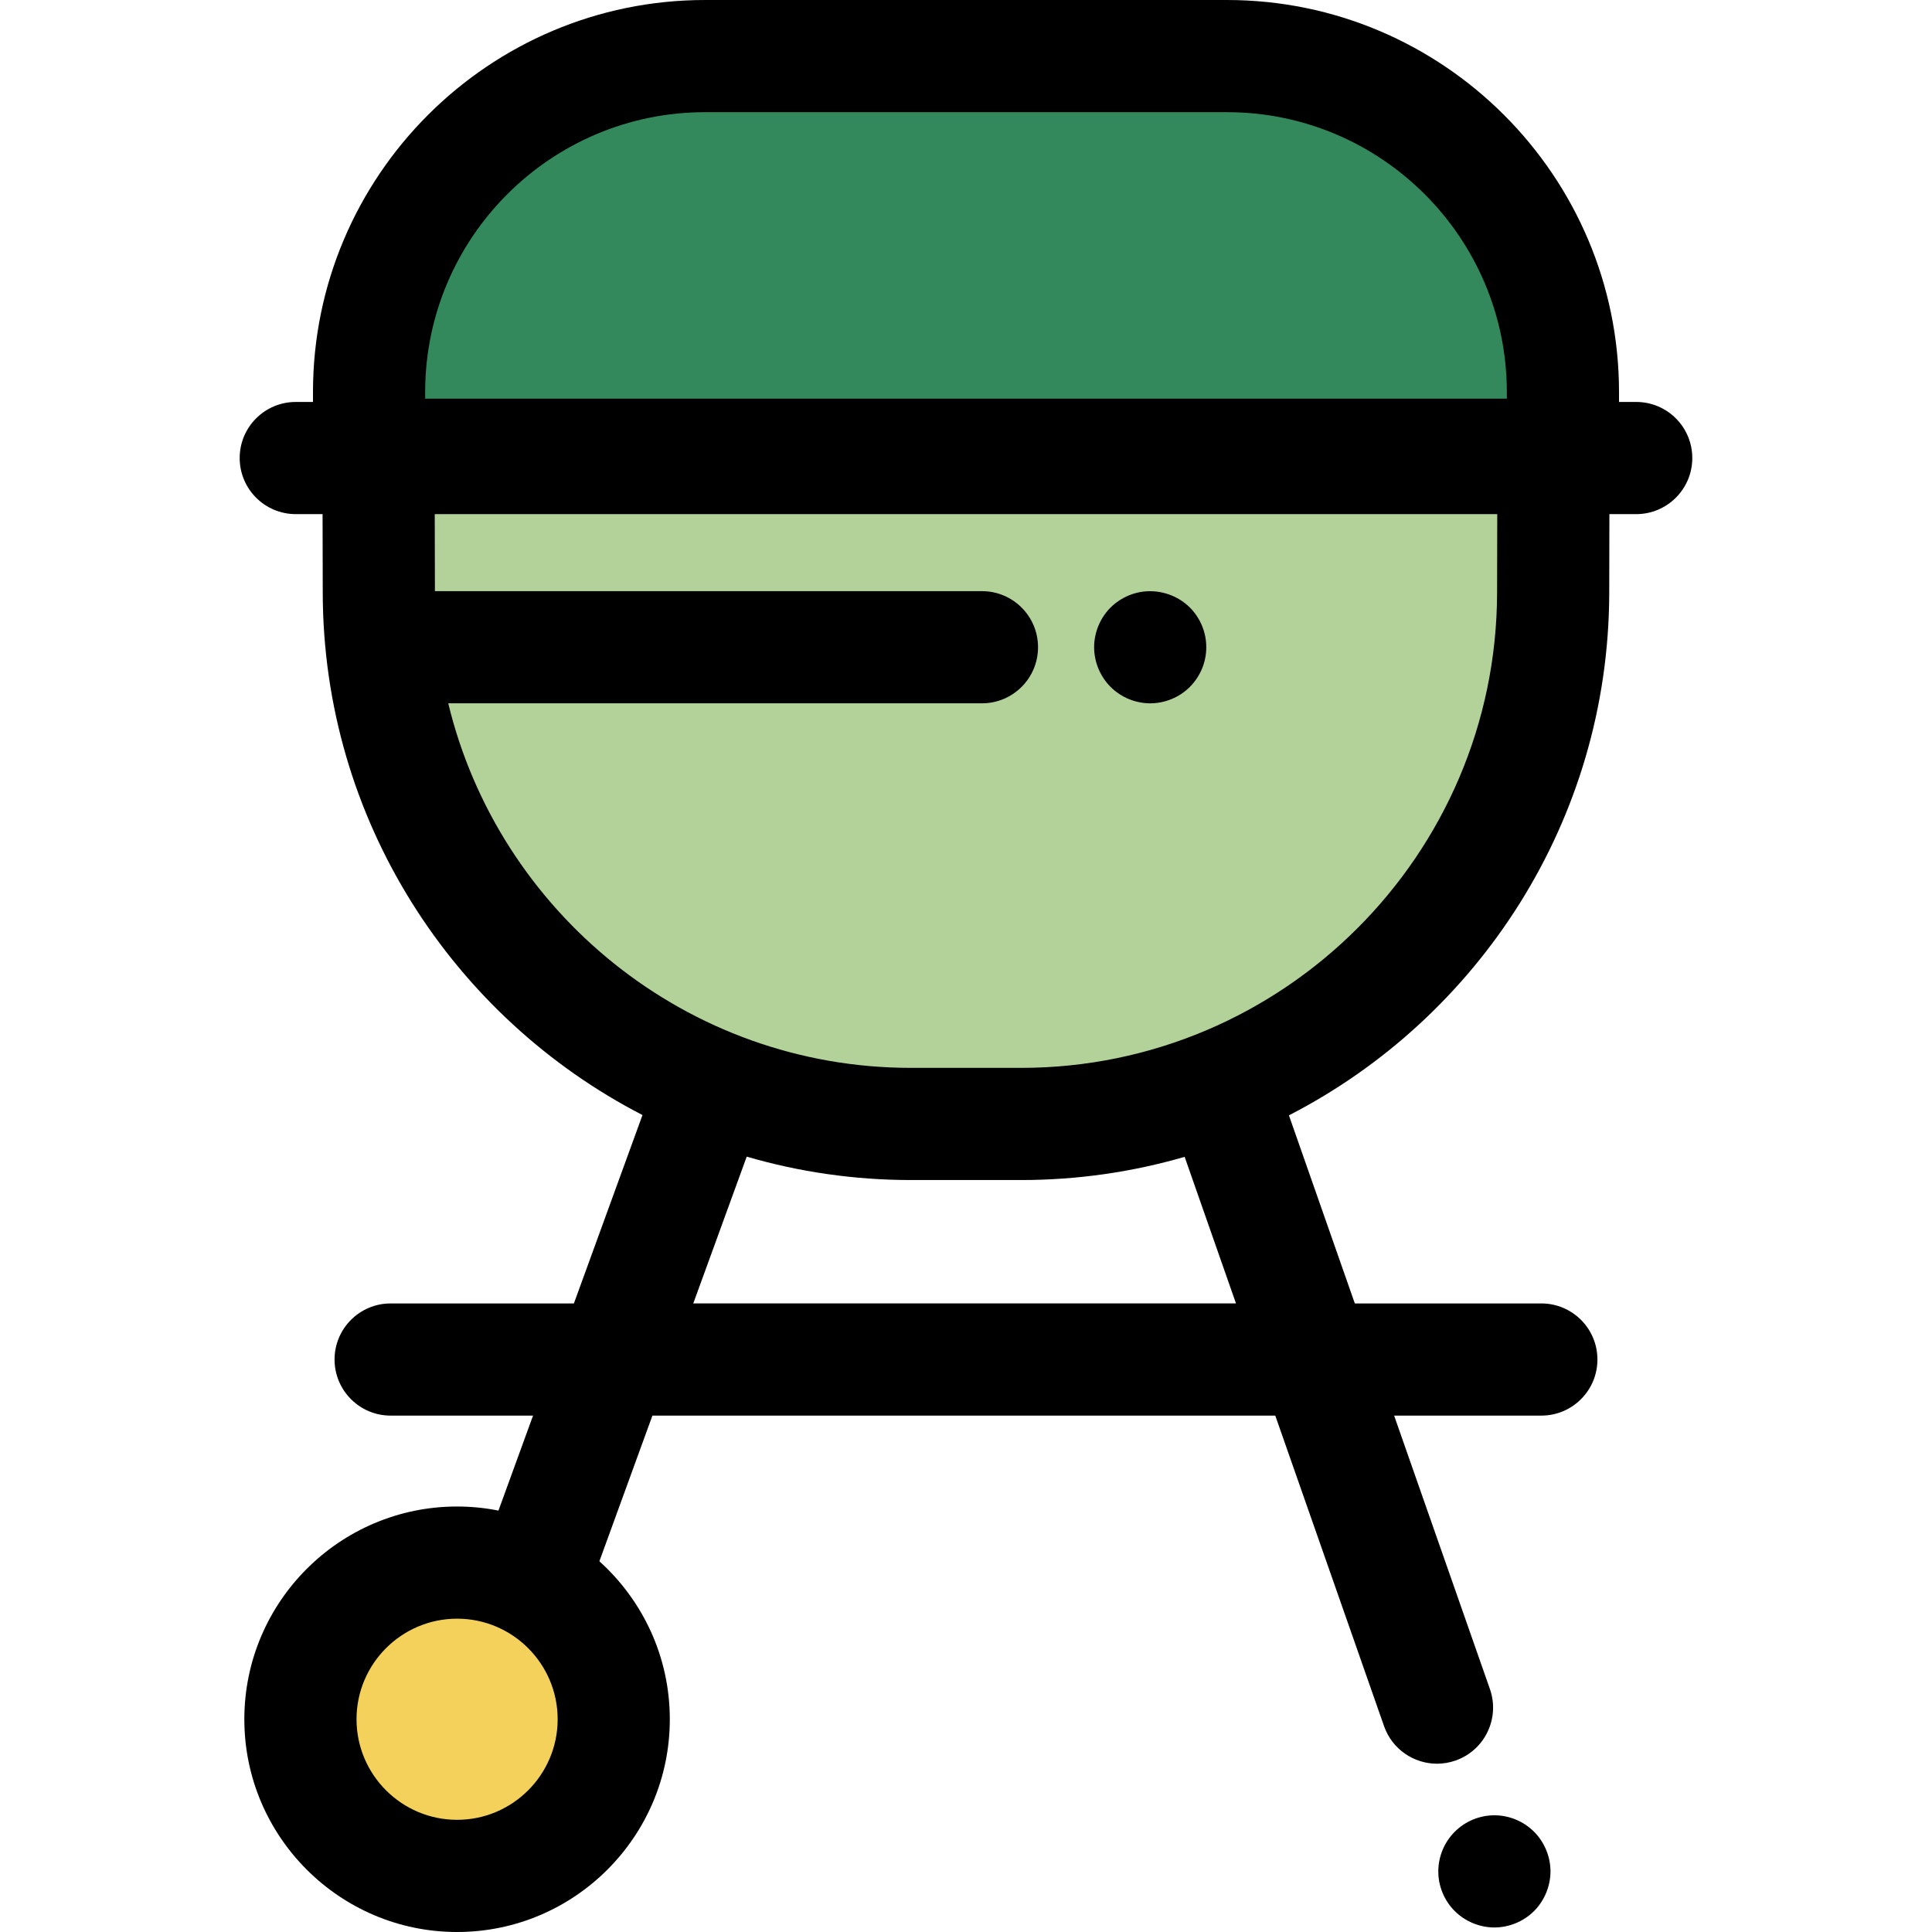 <?xml version="1.0" encoding="iso-8859-1"?>
<!-- Uploaded to: SVG Repo, www.svgrepo.com, Generator: SVG Repo Mixer Tools -->
<svg height="800px" width="800px" version="1.1" id="Layer_1" xmlns="http://www.w3.org/2000/svg" xmlns:xlink="http://www.w3.org/1999/xlink" 
	 viewBox="0 0 512.002 512.002" xml:space="preserve">
<path style="fill:#33895C;" d="M414.194,120.507H97.807v-16.589c0-49.183,39.871-89.054,89.054-89.054H325.14
	c49.183,0,89.054,39.871,89.054,89.054L414.194,120.507L414.194,120.507z"/>
<path style="fill:#B2D299;" d="M411.607,157.161l0.079-36.444H100.316l0.079,36.444c0.168,77.755,63.248,140.699,141.003,140.699
	h29.205C348.36,297.86,411.439,234.916,411.607,157.161z"/>
<path d="M396.03,510.802c-0.981,0-1.949-0.103-2.913-0.296c-0.953-0.193-1.873-0.476-2.779-0.847
	c-0.892-0.372-1.754-0.832-2.557-1.367c-0.819-0.535-1.577-1.159-2.261-1.843c-0.699-0.684-1.308-1.442-1.858-2.259
	c-0.534-0.803-0.996-1.665-1.367-2.571c-0.372-0.892-0.652-1.827-0.847-2.779c-0.193-0.951-0.281-1.932-0.281-2.898
	c0-3.909,1.576-7.744,4.355-10.507c0.684-0.684,1.442-1.308,2.261-1.858c0.803-0.535,1.665-0.996,2.557-1.367
	c0.907-0.372,1.827-0.654,2.779-0.847c1.917-0.386,3.894-0.386,5.812,0c0.951,0.193,1.888,0.476,2.779,0.847s1.767,0.832,2.57,1.367
	c0.817,0.55,1.576,1.174,2.261,1.858c2.763,2.763,4.355,6.598,4.355,10.507c0,0.966-0.104,1.949-0.297,2.898
	c-0.193,0.953-0.476,1.889-0.847,2.779c-0.372,0.907-0.832,1.769-1.367,2.571c-0.534,0.817-1.158,1.576-1.842,2.259
	c-0.685,0.684-1.443,1.308-2.261,1.843c-0.803,0.535-1.68,0.996-2.57,1.367c-0.893,0.372-1.828,0.654-2.779,0.847
	C397.975,510.699,396.994,510.802,396.03,510.802z"/>
<circle style="fill:#F4D15A;" cx="121.138" cy="455.623" r="41.515"/>
<path d="M433.619,106.522h-4.56v-2.604C429.059,46.616,382.442,0,325.14,0H186.861c-57.3,0-103.918,46.616-103.918,103.918v2.604
	h-4.56c-8.209,0-14.863,6.656-14.863,14.863s6.654,14.863,14.863,14.863h7.103l0.046,20.946
	c0.129,60.16,34.578,112.446,84.735,138.306l-18.178,49.925h-48.563c-8.209,0-14.863,6.656-14.863,14.863
	s6.654,14.863,14.863,14.863h37.738l-9.165,25.171c-3.549-0.705-7.215-1.081-10.968-1.081c-31.088,0-56.378,25.292-56.378,56.38
	s25.292,56.38,56.378,56.38s56.378-25.292,56.378-56.38c0-16.599-7.213-31.542-18.665-41.867l14.055-38.603h165.063l28.829,82.297
	c2.143,6.122,7.889,9.954,14.028,9.954c1.63,0,3.288-0.271,4.914-0.84c7.748-2.713,11.828-11.194,9.114-18.94l-25.387-72.471h39.013
	c8.208,0,14.863-6.656,14.863-14.863s-6.656-14.863-14.863-14.863h-49.427l-17.462-49.846
	c50.238-25.833,84.753-78.165,84.883-138.384l0.045-20.946h7.103c8.208,0,14.863-6.656,14.863-14.863
	S441.827,106.522,433.619,106.522z M121.134,482.273c-14.695,0-26.652-11.956-26.652-26.653c0-14.697,11.956-26.653,26.652-26.653
	s26.652,11.956,26.652,26.653C147.785,470.317,135.829,482.273,121.134,482.273z M112.671,103.918
	c0-40.909,33.282-74.191,74.191-74.191H325.14c40.909,0,74.191,33.282,74.191,74.191v1.726h-286.66V103.918z M327.551,345.423
	H183.725l14.163-38.899c13.818,4.029,28.417,6.2,43.511,6.2h29.205c15.031,0,29.572-2.151,43.339-6.147L327.551,345.423z
	 M396.743,157.13c-0.152,69.403-56.737,125.868-126.14,125.868h-29.205c-59.33,0-109.261-41.277-122.608-96.612h141.437
	c8.208,0,14.863-6.656,14.863-14.863s-6.656-14.863-14.863-14.863H115.258l-0.045-20.409h281.575L396.743,157.13z"/>
<path d="M304.813,186.393c-0.966,0-1.947-0.103-2.898-0.297c-0.951-0.193-1.888-0.474-2.779-0.846
	c-0.892-0.372-1.754-0.834-2.57-1.367c-0.803-0.55-1.577-1.159-2.261-1.858c-0.684-0.684-1.308-1.443-1.842-2.261
	c-0.535-0.803-0.997-1.665-1.369-2.557s-0.652-1.828-0.846-2.779c-0.193-0.966-0.297-1.932-0.297-2.898
	c0-0.981,0.104-1.96,0.297-2.913c0.193-0.951,0.474-1.888,0.846-2.779c0.372-0.905,0.834-1.767,1.369-2.57
	c0.534-0.817,1.158-1.577,1.842-2.261c0.684-0.684,1.457-1.308,2.261-1.842c0.818-0.535,1.68-0.997,2.57-1.369
	c0.893-0.372,1.828-0.653,2.779-0.846c4.831-0.966,9.958,0.609,13.422,4.056c0.684,0.684,1.293,1.443,1.843,2.261
	c0.534,0.803,0.996,1.665,1.367,2.57c0.372,0.893,0.652,1.828,0.846,2.779c0.195,0.953,0.282,1.932,0.282,2.913
	c0,0.966-0.089,1.932-0.282,2.898c-0.193,0.951-0.474,1.889-0.846,2.779c-0.372,0.89-0.834,1.754-1.367,2.557
	c-0.55,0.817-1.159,1.577-1.843,2.261c-0.699,0.699-1.457,1.308-2.261,1.858c-0.818,0.534-1.68,0.996-2.57,1.367
	c-0.907,0.372-1.843,0.653-2.779,0.846C306.759,186.291,305.779,186.393,304.813,186.393z"/>
</svg>